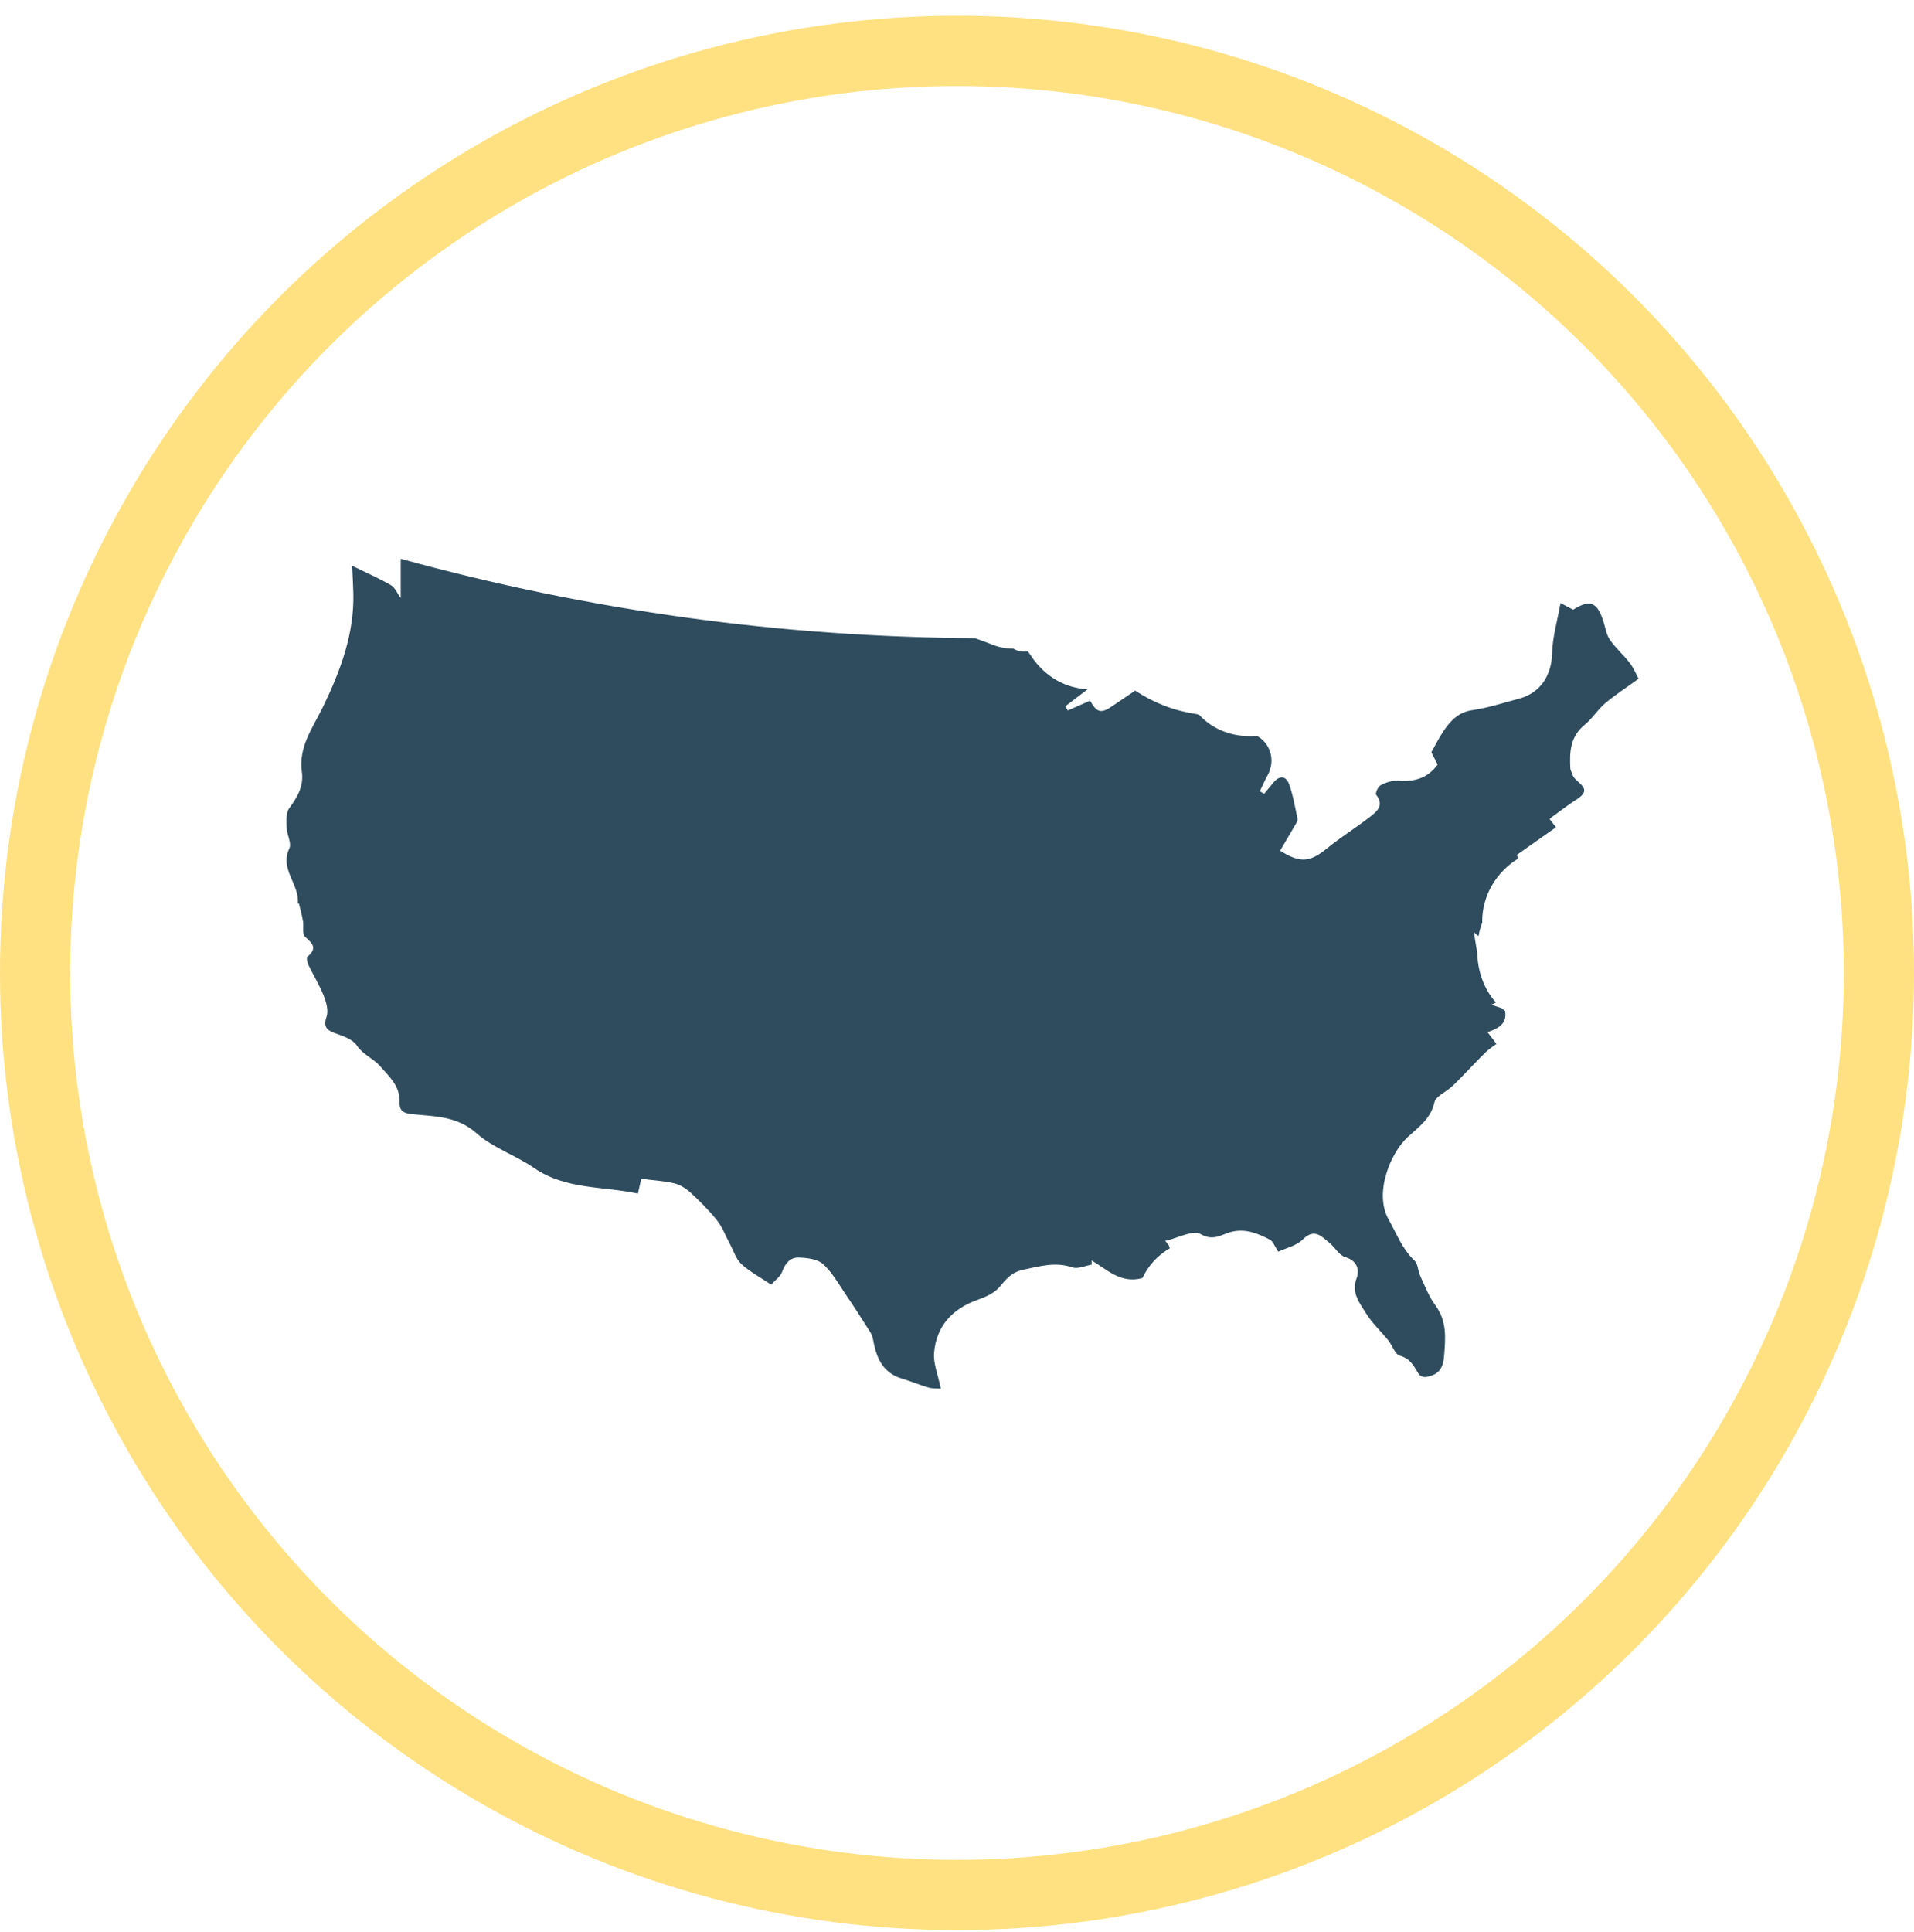 <?xml version="1.0" encoding="UTF-8"?>
<svg width="109px" height="110px" viewBox="0 0 109 110" version="1.1" xmlns="http://www.w3.org/2000/svg" xmlns:xlink="http://www.w3.org/1999/xlink">
    <title>2268241E-B66D-4B0E-8E6C-CD31BB8C0494</title>
    <g id="Pages" stroke="none" stroke-width="1" fill="none" fill-rule="evenodd">
        <g id="Participants" transform="translate(-179, -4158)">
            <g id="Section-Tools" transform="translate(1, 3800)">
                <g id="SimpleCallout" transform="translate(140, 291.896)">
                    <g id="icon-home-states" transform="translate(40, 69)">
                        <circle id="Oval-Copy-4" stroke="#FFE182" stroke-width="4" stroke-linecap="round" cx="52.5" cy="52.5" r="52.5"></circle>
                        <path d="M90.801,34.835 C90.443,34.381 90.002,33.996 89.674,33.522 C89.475,33.232 89.425,32.838 89.312,32.489 C88.961,31.377 88.546,31.216 87.588,31.818 C87.409,31.726 87.234,31.63 86.869,31.439 C86.686,32.469 86.415,33.374 86.391,34.288 C86.365,35.555 85.725,36.565 84.498,36.887 C83.623,37.118 82.751,37.407 81.859,37.536 C81.047,37.651 80.599,38.148 80.198,38.74 C79.943,39.115 79.747,39.526 79.512,39.934 C79.625,40.158 79.76,40.427 79.87,40.635 C79.273,41.457 78.504,41.618 77.609,41.556 C77.287,41.533 76.922,41.658 76.631,41.809 C76.478,41.888 76.306,42.28 76.369,42.355 C76.849,42.967 76.405,43.316 76.007,43.622 C75.218,44.234 74.363,44.767 73.587,45.395 C72.596,46.198 72.065,46.27 70.901,45.54 C71.193,45.047 71.488,44.547 71.78,44.043 C71.836,43.945 71.913,43.816 71.893,43.721 C71.75,43.063 71.641,42.385 71.412,41.753 C71.236,41.276 70.865,41.237 70.517,41.665 C70.344,41.878 70.169,42.089 69.99,42.3 C69.91,42.254 69.827,42.204 69.744,42.158 C69.89,41.852 70.023,41.54 70.189,41.244 C70.65,40.411 70.354,39.431 69.582,39.006 C69.479,39.016 69.376,39.026 69.267,39.026 C67.947,39.026 66.953,38.529 66.273,37.786 C65.65,37.69 65.036,37.556 64.45,37.338 C63.793,37.095 63.193,36.786 62.649,36.424 C62.222,36.713 61.791,37 61.366,37.292 C60.71,37.746 60.474,37.697 60.077,37 C59.656,37.184 59.234,37.368 58.81,37.556 C58.764,37.48 58.717,37.398 58.667,37.319 C59.085,37 59.516,36.671 59.937,36.351 C58.727,36.279 57.537,35.7 56.695,34.417 C56.642,34.335 56.582,34.262 56.526,34.187 C56.221,34.233 55.942,34.177 55.717,34.039 C55.332,34.039 54.944,33.973 54.566,33.828 C54.221,33.693 53.873,33.565 53.522,33.44 C42.422,33.371 31.543,31.874 20.822,28.919 L20.822,31.157 C20.619,30.877 20.497,30.558 20.271,30.426 C19.602,30.041 18.892,29.729 18.053,29.318 C18.08,29.87 18.11,30.38 18.123,30.884 C18.179,33.19 17.39,35.289 16.415,37.312 C15.832,38.519 14.986,39.612 15.192,41.066 C15.305,41.869 14.937,42.49 14.476,43.119 C14.277,43.389 14.313,43.862 14.327,44.244 C14.337,44.639 14.622,45.112 14.479,45.408 C13.906,46.596 15.073,47.461 14.96,48.541 C14.96,48.544 15.023,48.544 15.026,48.554 C15.109,48.886 15.199,49.212 15.255,49.551 C15.305,49.85 15.199,50.284 15.368,50.436 C15.779,50.811 16.1,51.074 15.524,51.561 C15.451,51.623 15.494,51.896 15.56,52.034 C15.842,52.627 16.193,53.186 16.435,53.795 C16.581,54.163 16.717,54.643 16.601,54.985 C16.382,55.624 16.654,55.778 17.168,55.963 C17.586,56.111 18.1,56.295 18.318,56.627 C18.667,57.154 19.25,57.354 19.658,57.821 C20.198,58.44 20.772,58.93 20.752,59.812 C20.739,60.269 20.881,60.476 21.422,60.536 C22.711,60.674 24.014,60.628 25.142,61.631 C26.073,62.46 27.363,62.881 28.414,63.605 C30.224,64.849 32.336,64.632 34.329,65.063 C34.405,64.721 34.462,64.471 34.518,64.22 C35.181,64.306 35.801,64.339 36.394,64.477 C36.729,64.556 37.064,64.77 37.319,65.003 C37.857,65.497 38.377,66.013 38.831,66.586 C39.143,66.981 39.325,67.478 39.567,67.928 C39.776,68.32 39.912,68.787 40.217,69.07 C40.698,69.514 41.295,69.83 41.918,70.248 C42.143,69.991 42.435,69.8 42.535,69.53 C42.707,69.053 42.992,68.692 43.483,68.705 C43.957,68.721 44.544,68.787 44.862,69.07 C45.383,69.53 45.737,70.179 46.135,70.764 C46.606,71.458 47.06,72.166 47.511,72.876 C47.601,73.011 47.68,73.166 47.707,73.317 C47.892,74.353 48.224,75.265 49.381,75.604 C49.888,75.752 50.372,75.965 50.88,76.11 C51.122,76.176 51.39,76.156 51.579,76.169 C51.42,75.383 51.142,74.742 51.195,74.123 C51.327,72.62 52.212,71.636 53.655,71.119 C54.106,70.958 54.613,70.741 54.908,70.396 C55.299,69.932 55.594,69.544 56.274,69.399 C57.219,69.198 58.104,68.938 59.079,69.267 C59.391,69.369 59.805,69.172 60.17,69.109 C60.17,69.03 60.166,68.951 60.163,68.872 C61.045,69.379 61.808,70.211 63.058,69.876 C63.389,69.182 63.91,68.583 64.616,68.182 C64.602,68.06 64.526,67.922 64.351,67.76 C65.08,67.596 65.942,67.116 66.37,67.366 C67.112,67.803 67.58,67.372 68.124,67.241 C68.956,67.04 69.639,67.339 70.318,67.688 C70.497,67.78 70.584,68.056 70.796,68.372 C71.227,68.168 71.827,68.04 72.188,67.678 C72.858,67.01 73.256,67.504 73.707,67.866 C74.025,68.126 74.26,68.58 74.612,68.682 C75.315,68.882 75.421,69.445 75.262,69.866 C74.937,70.728 75.434,71.297 75.802,71.896 C76.147,72.452 76.644,72.906 77.059,73.419 C77.291,73.709 77.44,74.209 77.718,74.291 C78.315,74.459 78.521,74.88 78.783,75.324 C78.846,75.433 79.075,75.528 79.2,75.508 C79.854,75.387 80.172,75.12 80.238,74.317 C80.321,73.268 80.407,72.33 79.738,71.419 C79.366,70.919 79.141,70.313 78.876,69.744 C78.746,69.465 78.753,69.07 78.554,68.879 C77.854,68.221 77.543,67.353 77.085,66.547 C76.223,65.027 77.201,62.737 78.163,61.849 C78.773,61.289 79.482,60.802 79.688,59.865 C79.764,59.526 80.321,59.292 80.649,58.999 C80.872,58.802 81.074,58.588 81.279,58.378 C81.72,57.927 82.148,57.463 82.599,57.022 C82.788,56.835 83.02,56.69 83.222,56.539 C83.003,56.252 82.871,56.075 82.712,55.871 C83.361,55.654 83.836,55.367 83.71,54.667 C83.647,54.617 83.587,54.565 83.527,54.512 C83.348,54.453 83.169,54.39 82.93,54.311 C83.037,54.259 83.119,54.222 83.192,54.186 C82.509,53.426 82.155,52.406 82.128,51.377 C82.068,51.015 82.005,50.627 81.933,50.179 C82.029,50.265 82.118,50.337 82.198,50.406 C82.244,50.136 82.32,49.876 82.417,49.62 C82.417,49.6 82.41,49.58 82.41,49.561 C82.41,48.064 83.239,46.738 84.452,45.991 C84.429,45.919 84.416,45.85 84.383,45.777 C85.188,45.208 85.898,44.708 86.611,44.208 C86.441,43.991 86.345,43.862 86.249,43.741 C86.316,43.681 86.349,43.649 86.385,43.619 C86.849,43.287 87.3,42.931 87.781,42.625 C88.829,41.964 87.672,41.675 87.552,41.211 C87.522,41.092 87.439,40.984 87.429,40.865 C87.376,39.931 87.416,39.036 88.252,38.365 C88.683,38.016 88.981,37.51 89.406,37.151 C89.979,36.667 90.619,36.256 91.315,35.749 C91.153,35.43 91.014,35.105 90.801,34.835 L90.801,34.835 Z" id="Fill-1" fill="#2E4C5E"></path>
                    </g>
                </g>
            </g>
        </g>
    </g>
</svg>